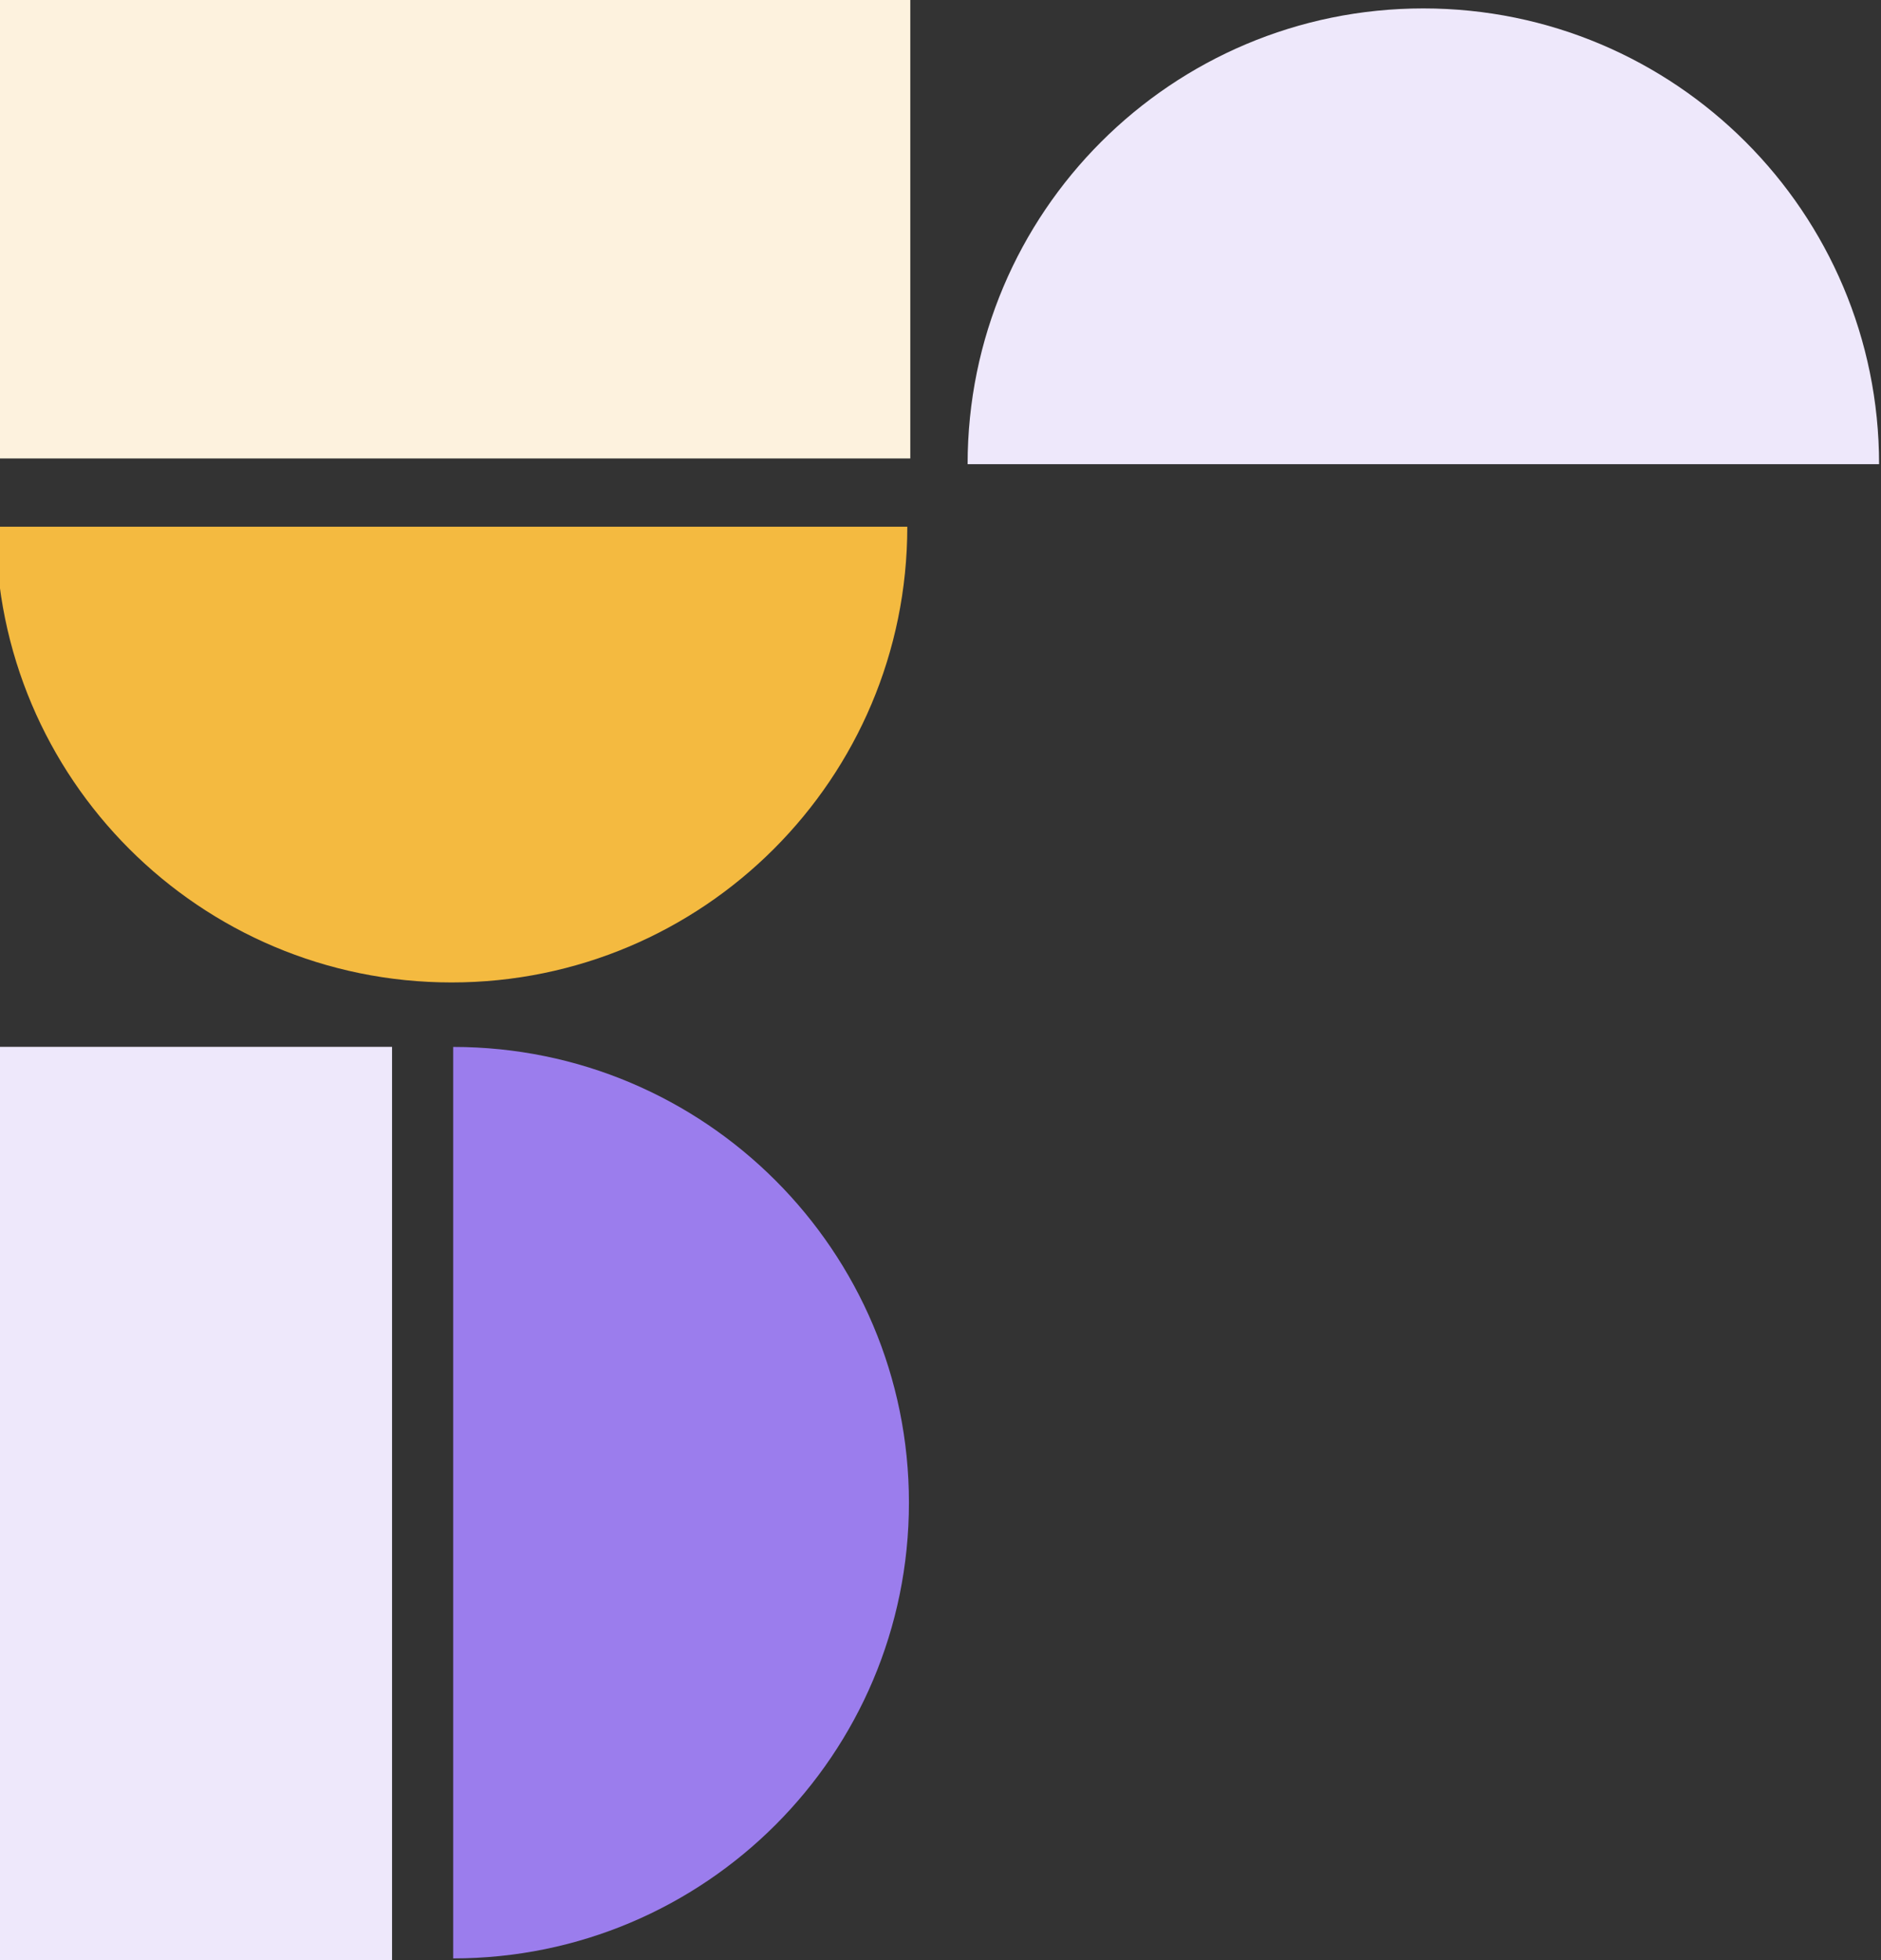 <svg width="451" height="470" viewBox="0 0 451 470" fill="none" xmlns="http://www.w3.org/2000/svg">
<rect x="0" y="0" width="451" height="470" fill="#333333" stroke="none"/>
<rect x="-0.607" width="218.863" height="109.922" fill="#FDF2DE"/>
<rect x="94" y="251" width="219" height="95" transform="rotate(90 94 251)" fill="#EEE8FB"/>
<path fill-rule="evenodd" clip-rule="evenodd" d="M108.27 235.558C168.618 235.558 217.54 186.636 217.54 126.288H-1C-1 186.636 47.922 235.558 108.27 235.558Z" fill="#F4BA40"/>
<path fill-rule="evenodd" clip-rule="evenodd" d="M341.27 2.019C401.618 2.019 450.54 50.941 450.54 111.289H232C232 50.941 280.922 2.019 341.27 2.019Z" fill="#EEE8FB"/>
<path fill-rule="evenodd" clip-rule="evenodd" d="M217.932 360.289C217.932 299.941 169.01 251.019 108.662 251.019L108.662 469.559C169.01 469.559 217.932 420.637 217.932 360.289Z" fill="#9B7DED"/>
</svg>
